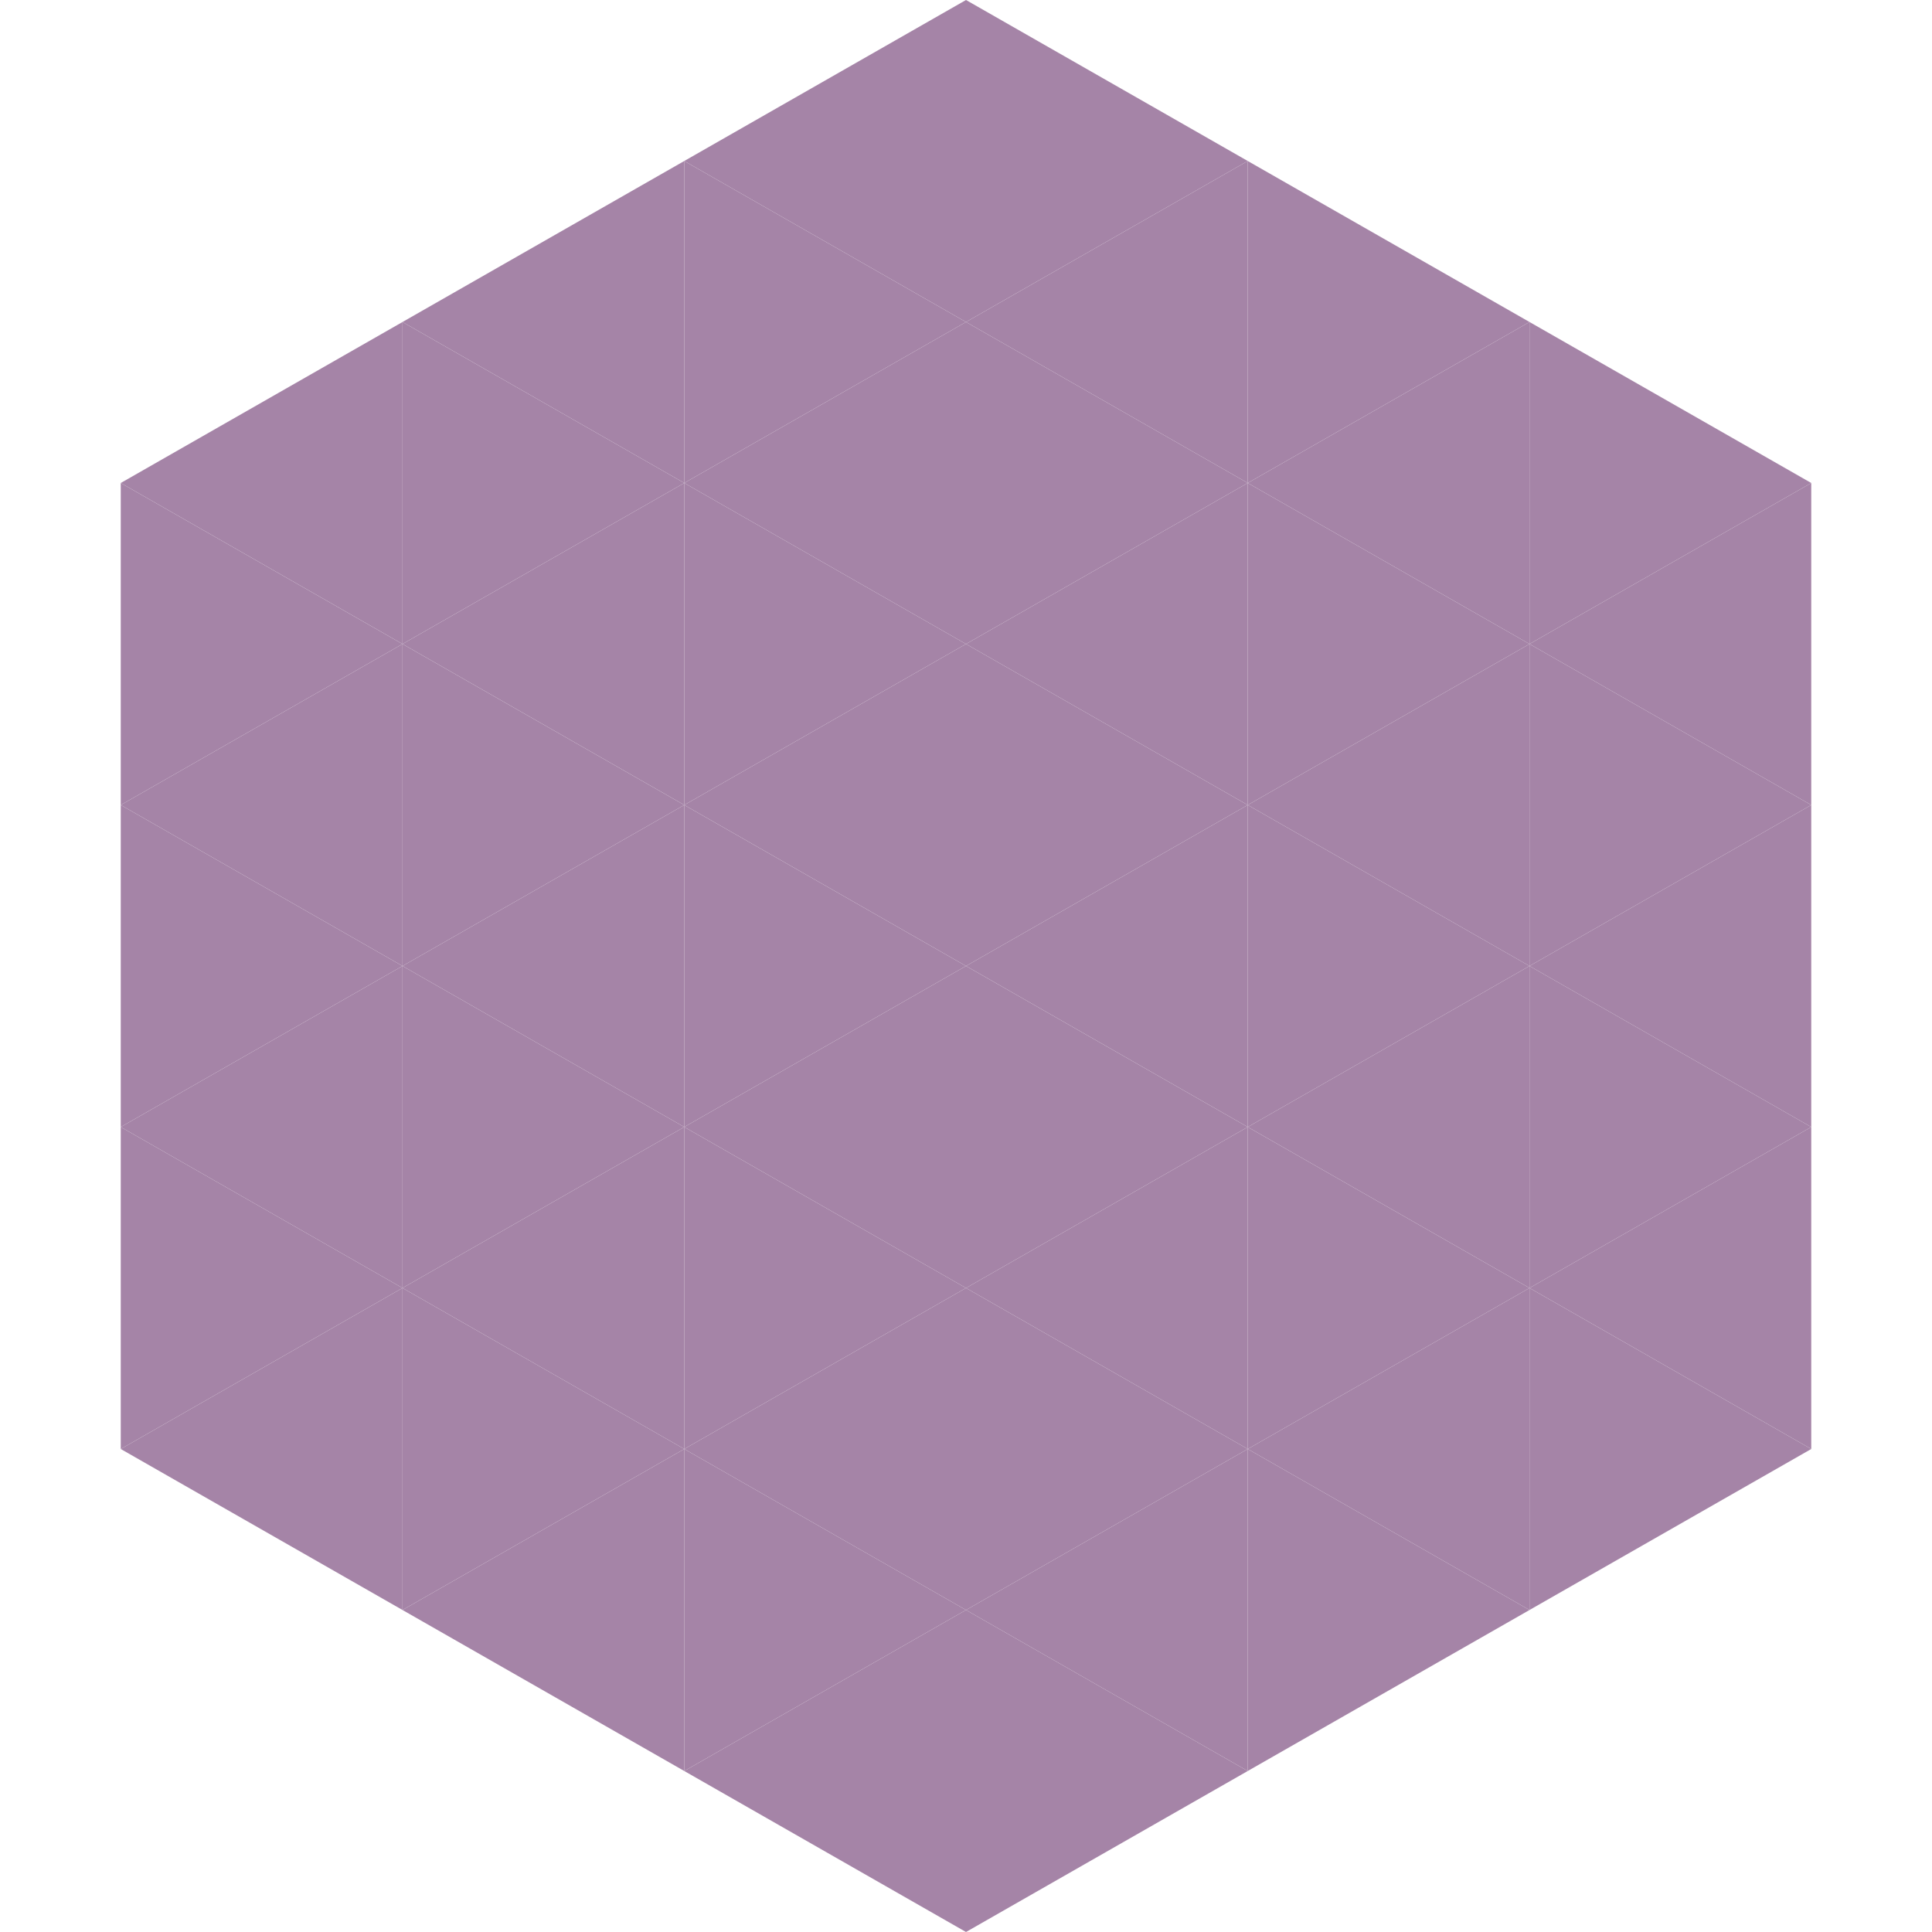 <?xml version="1.0"?>
<!-- Generated by SVGo -->
<svg width="240" height="240"
     xmlns="http://www.w3.org/2000/svg"
     xmlns:xlink="http://www.w3.org/1999/xlink">
<polygon points="50,40 15,60 50,80" style="fill:rgb(165,132,167)" />
<polygon points="190,40 225,60 190,80" style="fill:rgb(165,132,167)" />
<polygon points="15,60 50,80 15,100" style="fill:rgb(165,132,167)" />
<polygon points="225,60 190,80 225,100" style="fill:rgb(165,132,167)" />
<polygon points="50,80 15,100 50,120" style="fill:rgb(165,132,167)" />
<polygon points="190,80 225,100 190,120" style="fill:rgb(165,132,167)" />
<polygon points="15,100 50,120 15,140" style="fill:rgb(165,132,167)" />
<polygon points="225,100 190,120 225,140" style="fill:rgb(165,132,167)" />
<polygon points="50,120 15,140 50,160" style="fill:rgb(165,132,167)" />
<polygon points="190,120 225,140 190,160" style="fill:rgb(165,132,167)" />
<polygon points="15,140 50,160 15,180" style="fill:rgb(165,132,167)" />
<polygon points="225,140 190,160 225,180" style="fill:rgb(165,132,167)" />
<polygon points="50,160 15,180 50,200" style="fill:rgb(165,132,167)" />
<polygon points="190,160 225,180 190,200" style="fill:rgb(165,132,167)" />
<polygon points="15,180 50,200 15,220" style="fill:rgb(255,255,255); fill-opacity:0" />
<polygon points="225,180 190,200 225,220" style="fill:rgb(255,255,255); fill-opacity:0" />
<polygon points="50,0 85,20 50,40" style="fill:rgb(255,255,255); fill-opacity:0" />
<polygon points="190,0 155,20 190,40" style="fill:rgb(255,255,255); fill-opacity:0" />
<polygon points="85,20 50,40 85,60" style="fill:rgb(165,132,167)" />
<polygon points="155,20 190,40 155,60" style="fill:rgb(165,132,167)" />
<polygon points="50,40 85,60 50,80" style="fill:rgb(165,132,167)" />
<polygon points="190,40 155,60 190,80" style="fill:rgb(165,132,167)" />
<polygon points="85,60 50,80 85,100" style="fill:rgb(165,132,167)" />
<polygon points="155,60 190,80 155,100" style="fill:rgb(165,132,167)" />
<polygon points="50,80 85,100 50,120" style="fill:rgb(165,132,167)" />
<polygon points="190,80 155,100 190,120" style="fill:rgb(165,132,167)" />
<polygon points="85,100 50,120 85,140" style="fill:rgb(165,132,167)" />
<polygon points="155,100 190,120 155,140" style="fill:rgb(165,132,167)" />
<polygon points="50,120 85,140 50,160" style="fill:rgb(165,132,167)" />
<polygon points="190,120 155,140 190,160" style="fill:rgb(165,132,167)" />
<polygon points="85,140 50,160 85,180" style="fill:rgb(165,132,167)" />
<polygon points="155,140 190,160 155,180" style="fill:rgb(165,132,167)" />
<polygon points="50,160 85,180 50,200" style="fill:rgb(165,132,167)" />
<polygon points="190,160 155,180 190,200" style="fill:rgb(165,132,167)" />
<polygon points="85,180 50,200 85,220" style="fill:rgb(165,132,167)" />
<polygon points="155,180 190,200 155,220" style="fill:rgb(165,132,167)" />
<polygon points="120,0 85,20 120,40" style="fill:rgb(165,132,167)" />
<polygon points="120,0 155,20 120,40" style="fill:rgb(165,132,167)" />
<polygon points="85,20 120,40 85,60" style="fill:rgb(165,132,167)" />
<polygon points="155,20 120,40 155,60" style="fill:rgb(165,132,167)" />
<polygon points="120,40 85,60 120,80" style="fill:rgb(165,132,167)" />
<polygon points="120,40 155,60 120,80" style="fill:rgb(165,132,167)" />
<polygon points="85,60 120,80 85,100" style="fill:rgb(165,132,167)" />
<polygon points="155,60 120,80 155,100" style="fill:rgb(165,132,167)" />
<polygon points="120,80 85,100 120,120" style="fill:rgb(165,132,167)" />
<polygon points="120,80 155,100 120,120" style="fill:rgb(165,132,167)" />
<polygon points="85,100 120,120 85,140" style="fill:rgb(165,132,167)" />
<polygon points="155,100 120,120 155,140" style="fill:rgb(165,132,167)" />
<polygon points="120,120 85,140 120,160" style="fill:rgb(165,132,167)" />
<polygon points="120,120 155,140 120,160" style="fill:rgb(165,132,167)" />
<polygon points="85,140 120,160 85,180" style="fill:rgb(165,132,167)" />
<polygon points="155,140 120,160 155,180" style="fill:rgb(165,132,167)" />
<polygon points="120,160 85,180 120,200" style="fill:rgb(165,132,167)" />
<polygon points="120,160 155,180 120,200" style="fill:rgb(165,132,167)" />
<polygon points="85,180 120,200 85,220" style="fill:rgb(165,132,167)" />
<polygon points="155,180 120,200 155,220" style="fill:rgb(165,132,167)" />
<polygon points="120,200 85,220 120,240" style="fill:rgb(165,132,167)" />
<polygon points="120,200 155,220 120,240" style="fill:rgb(165,132,167)" />
<polygon points="85,220 120,240 85,260" style="fill:rgb(255,255,255); fill-opacity:0" />
<polygon points="155,220 120,240 155,260" style="fill:rgb(255,255,255); fill-opacity:0" />
</svg>
